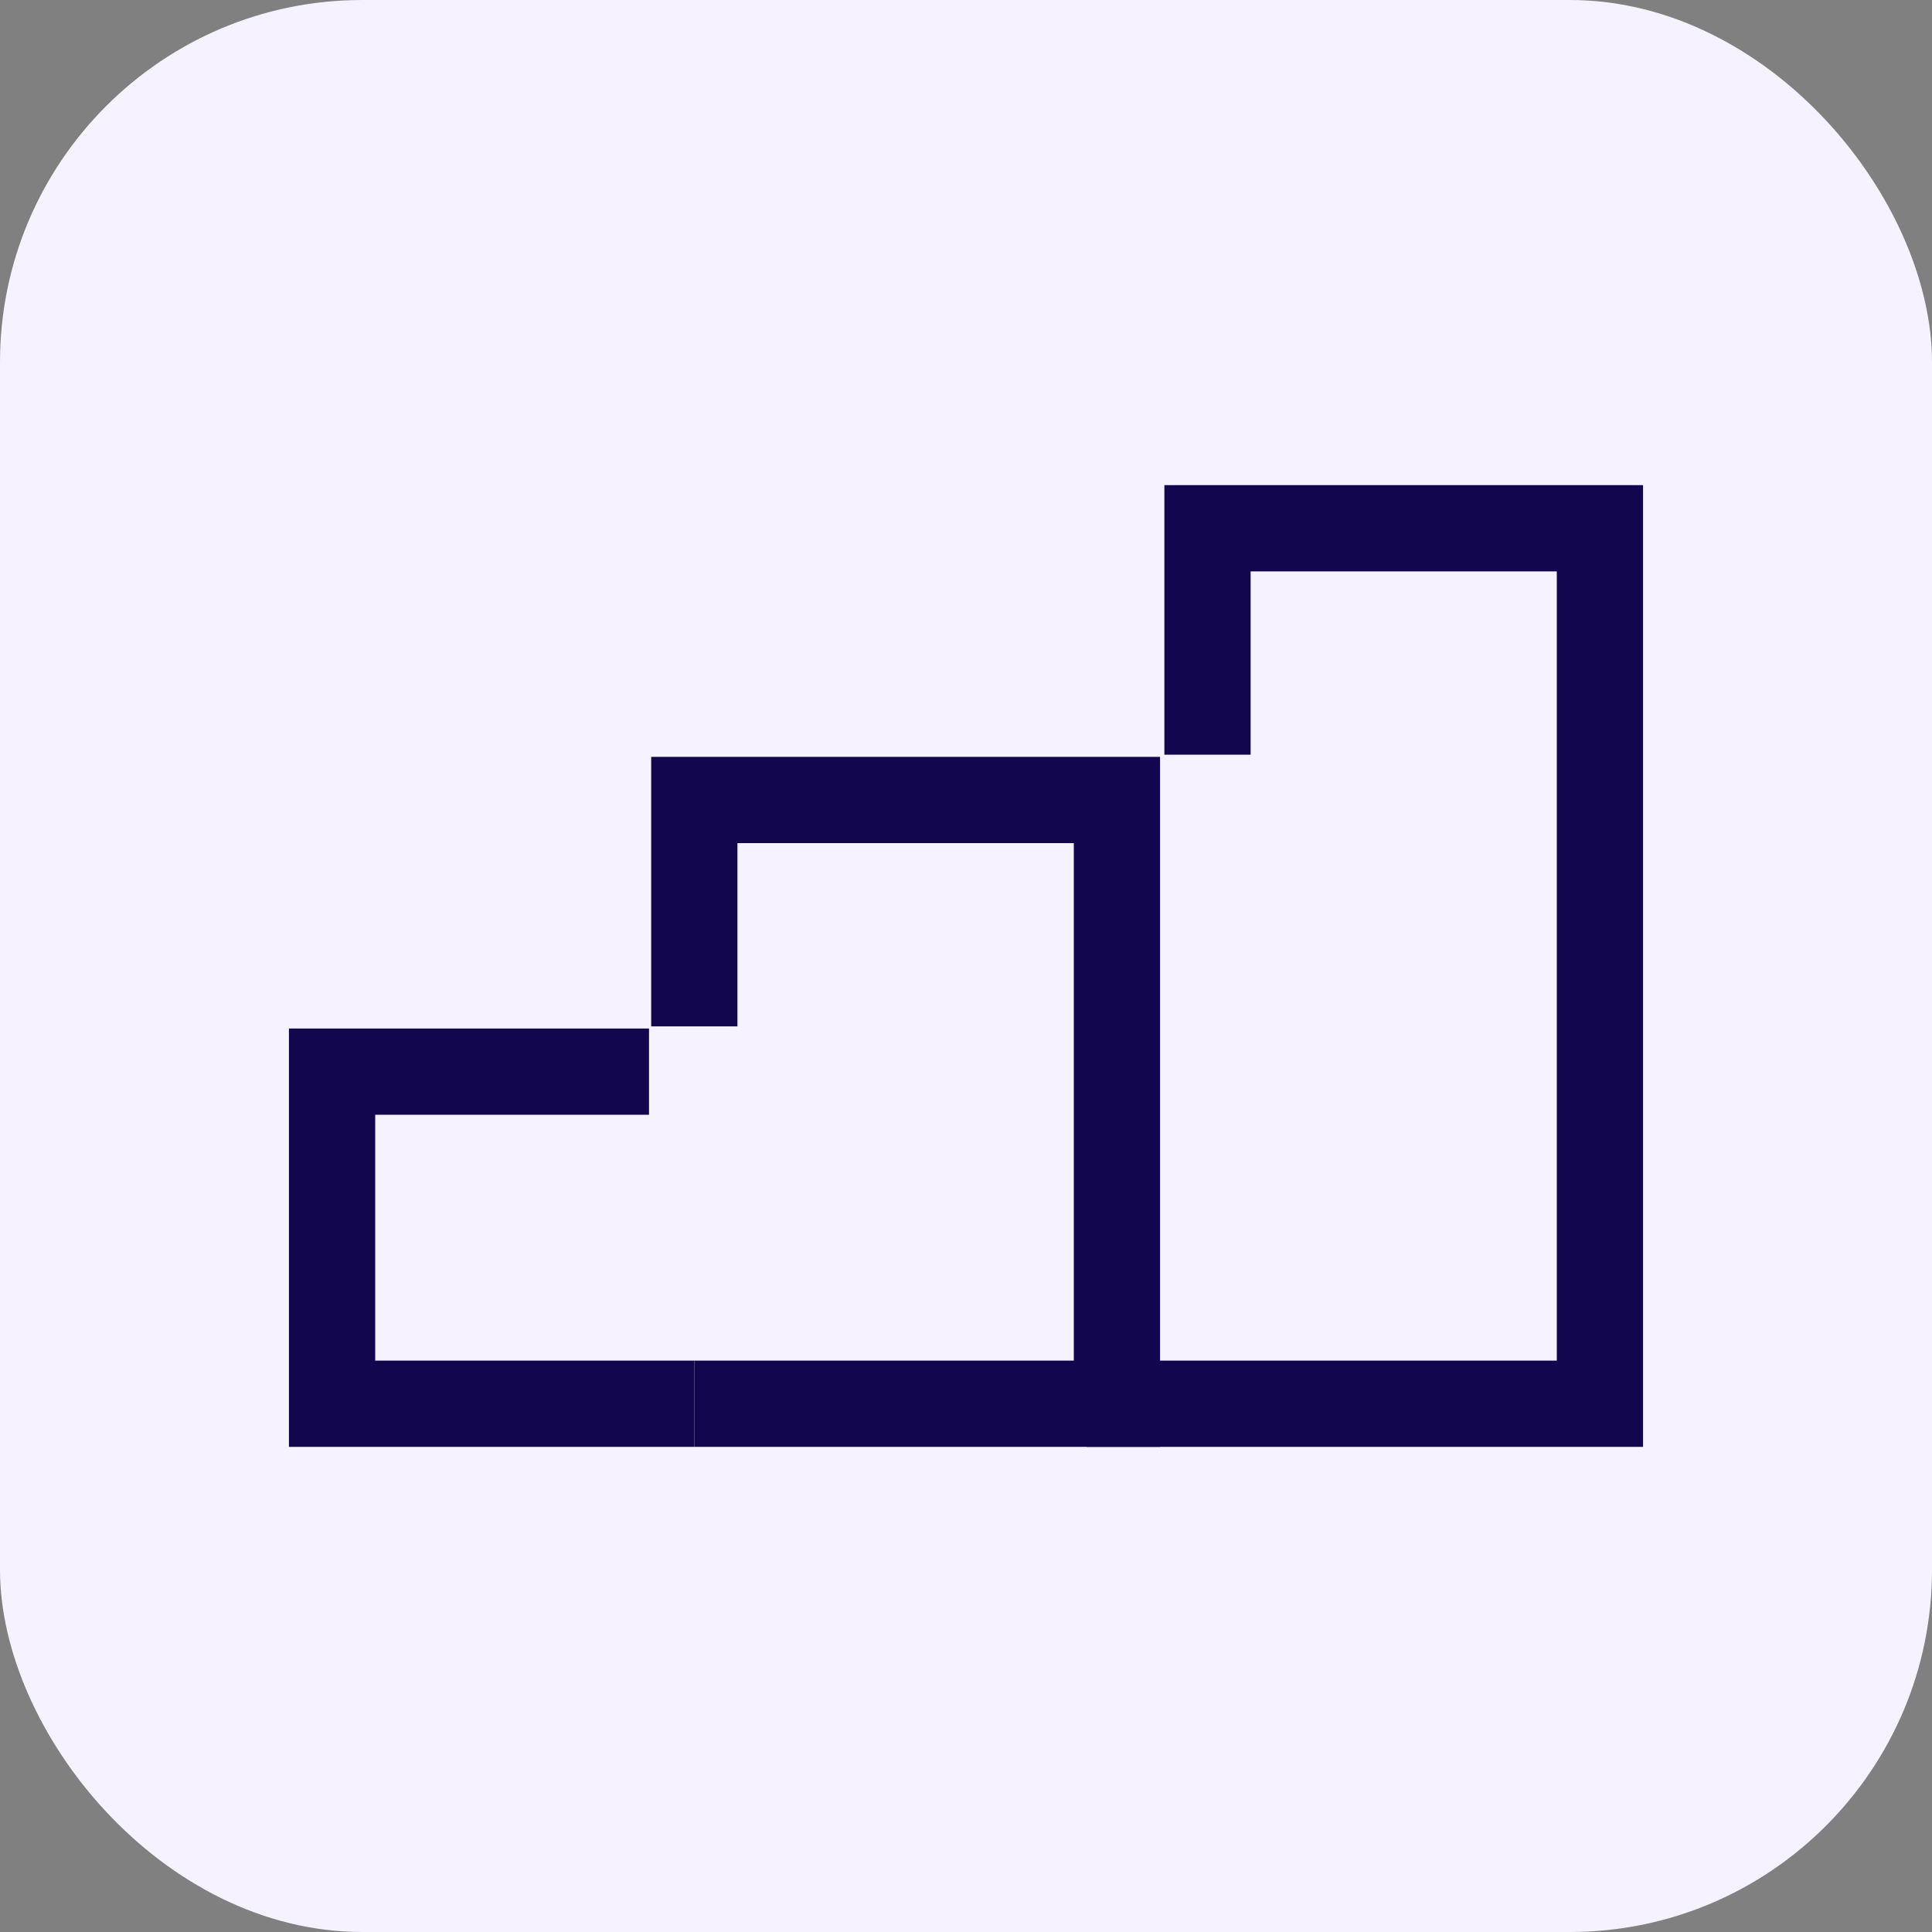 <svg width="56" height="56" viewBox="0 0 56 56" fill="none" xmlns="http://www.w3.org/2000/svg">
<rect x="0" y="0" width="56" height="56" fill="#808080" stroke="none"/>
<rect width="56" height="56" rx="10.5" fill="#F6F2FF"/>
<path d="M18.812 31.062H9.625V40.688H20.125" stroke="#12064E" stroke-width="2.5"/>
<path d="M20.125 40.688H32.375V23.188H20.125V29.75" stroke="#12064E" stroke-width="2.5"/>
<path d="M31.5 40.688H46.375V15.312H35V21.875" stroke="#12064E" stroke-width="2.5"/>
</svg>
